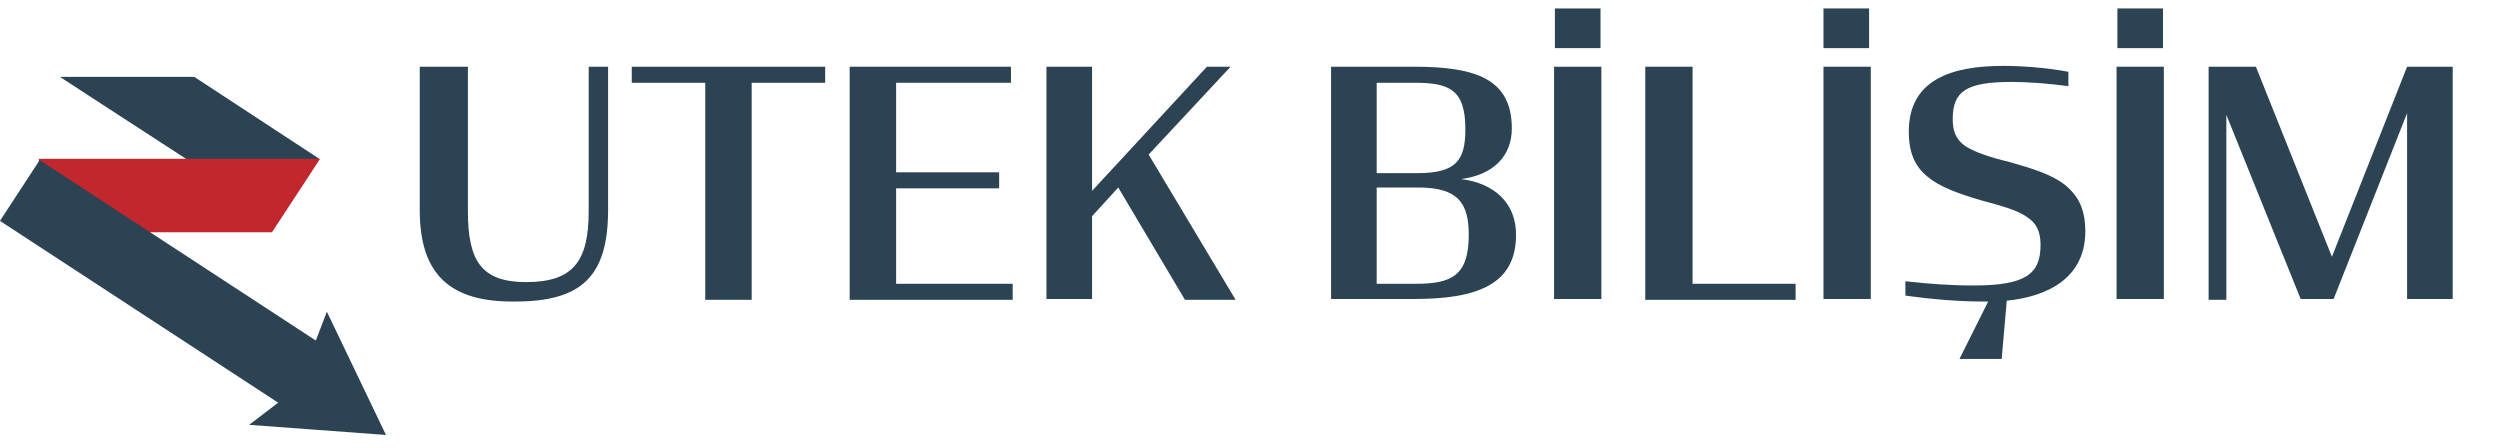 <?xml version="1.0" encoding="utf-8"?>
<!-- Generator: Adobe Illustrator 24.1.0, SVG Export Plug-In . SVG Version: 6.00 Build 0)  -->
<svg version="1.1" id="Layer_1" xmlns="http://www.w3.org/2000/svg" xmlns:xlink="http://www.w3.org/1999/xlink" x="0px" y="0px"
	 height="53px" viewBox="0 0 296 53" style="enable-background:new 0 0 296 53;" xml:space="preserve">
<style type="text/css">
	.st0{fill:#2C4354;}
	.st1{fill:#C1272D;}
</style>
<g>
	<g>
		<polygon class="st0" points="37.8,18.8 33.1,26 9.7,10.8 7.1,9.1 14.5,9.1 23,9.1 		"/>
		<polygon class="st1" points="37.9,18.8 32.2,27.5 4.6,27.5 4.6,18.8 		"/>
		
			<rect x="14.6" y="13.6" transform="matrix(0.547 -0.837 0.837 0.547 -19.375 30.933)" class="st0" width="8.6" height="39.4"/>
		<polygon class="st0" points="35.1,44.3 37.4,40.3 38.7,36.9 42.2,44.2 45.7,51.5 37.6,50.9 29.5,50.3 32.9,47.7 		"/>
	</g>
	<g>
		<path class="st0" d="M49.7,24.9v-17h5.7V25c0,5.9,1.6,8.4,6.9,8.4c5.6,0,7.4-2.5,7.4-8.4V7.9H72v16.9c0,7.9-3.1,10.9-11,10.9
			C53.4,35.8,49.7,32.6,49.7,24.9z"/>
		<path class="st0" d="M74.8,7.9h22.9v1.9H89v25.7h-5.5V9.8h-8.7V7.9z"/>
		<path class="st0" d="M100.6,7.9h19.1v1.9h-13.6v10.6h12.2v1.9h-12.2v11.3h13.8v1.9h-19.3V7.9z"/>
		<path class="st0" d="M132.4,22.2l-3.1,3.4v9.8h-5.4V7.9h5.4v14.7l13.6-14.7h2.8L136,18.3l10.3,17.2h-6L132.4,22.2z"/>
		<path class="st0" d="M157.7,7.9h9.8c7.3,0,11.5,1.5,11.5,7.3c0,3.3-2.2,5.5-6,6c3.9,0.5,6.5,2.8,6.5,6.6c0,5.9-4.6,7.6-12.1,7.6
			c-1.5,0-8.7,0-9.8,0V7.9z M167.8,20.5c4.6,0,5.7-1.5,5.7-5.2c0-4.7-1.9-5.5-6-5.5H163v10.7H167.8z M167.6,33.6
			c4.2,0,6.3-0.9,6.3-5.8c0-3.8-1.3-5.6-6-5.6H163v11.4H167.6z"/>
		<path class="st0" d="M184,7.9h5.6v27.5H184V7.9z M184.1,1h5.4v4.7h-5.4V1z"/>
		<path class="st0" d="M194.9,7.9h5.5v25.7h12.2v1.9h-17.8V7.9z"/>
		<path class="st0" d="M215.9,7.9h5.6v27.5h-5.6V7.9z M215.9,1h5.4v4.7h-5.4V1z"/>
		<path class="st0" d="M225.6,35v-1.7c2.6,0.3,5.3,0.5,8.1,0.5c6.2,0,7.9-1.4,7.9-4.8c0-1.6-0.5-2.6-1.6-3.3c-1.1-0.8-2.9-1.3-5.5-2
			c-2.7-0.8-4.9-1.6-6.3-2.8c-1.5-1.2-2.2-2.9-2.2-5.3c0-6.2,5.1-7.8,11.2-7.8c2.1,0,5.1,0.2,7.7,0.7v1.7c-2.2-0.3-4.7-0.5-6.7-0.5
			c-5.4,0-7,1.1-7,4.4c0,1.6,0.5,2.5,1.5,3.2c1.1,0.7,2.8,1.3,5.3,1.9c2.8,0.8,5,1.5,6.5,2.7c1.6,1.3,2.4,2.9,2.4,5.5
			c0,5.4-4.3,7.7-9.3,8.2l-0.6,6.9H232l3.4-6.8c-0.3,0-0.5,0-0.7,0C231.7,35.7,228.5,35.4,225.6,35z"/>
		<path class="st0" d="M250.6,7.9h5.6v27.5h-5.6V7.9z M250.7,1h5.4v4.7h-5.4V1z"/>
		<path class="st0" d="M263.6,13.6v21.9h-2.1V7.9h5.6l9,22.5L285,7.9h5.4v27.5H285v-22l-8.7,22h-3.9L263.6,13.6z"/>
	</g>
</g>
</svg>
